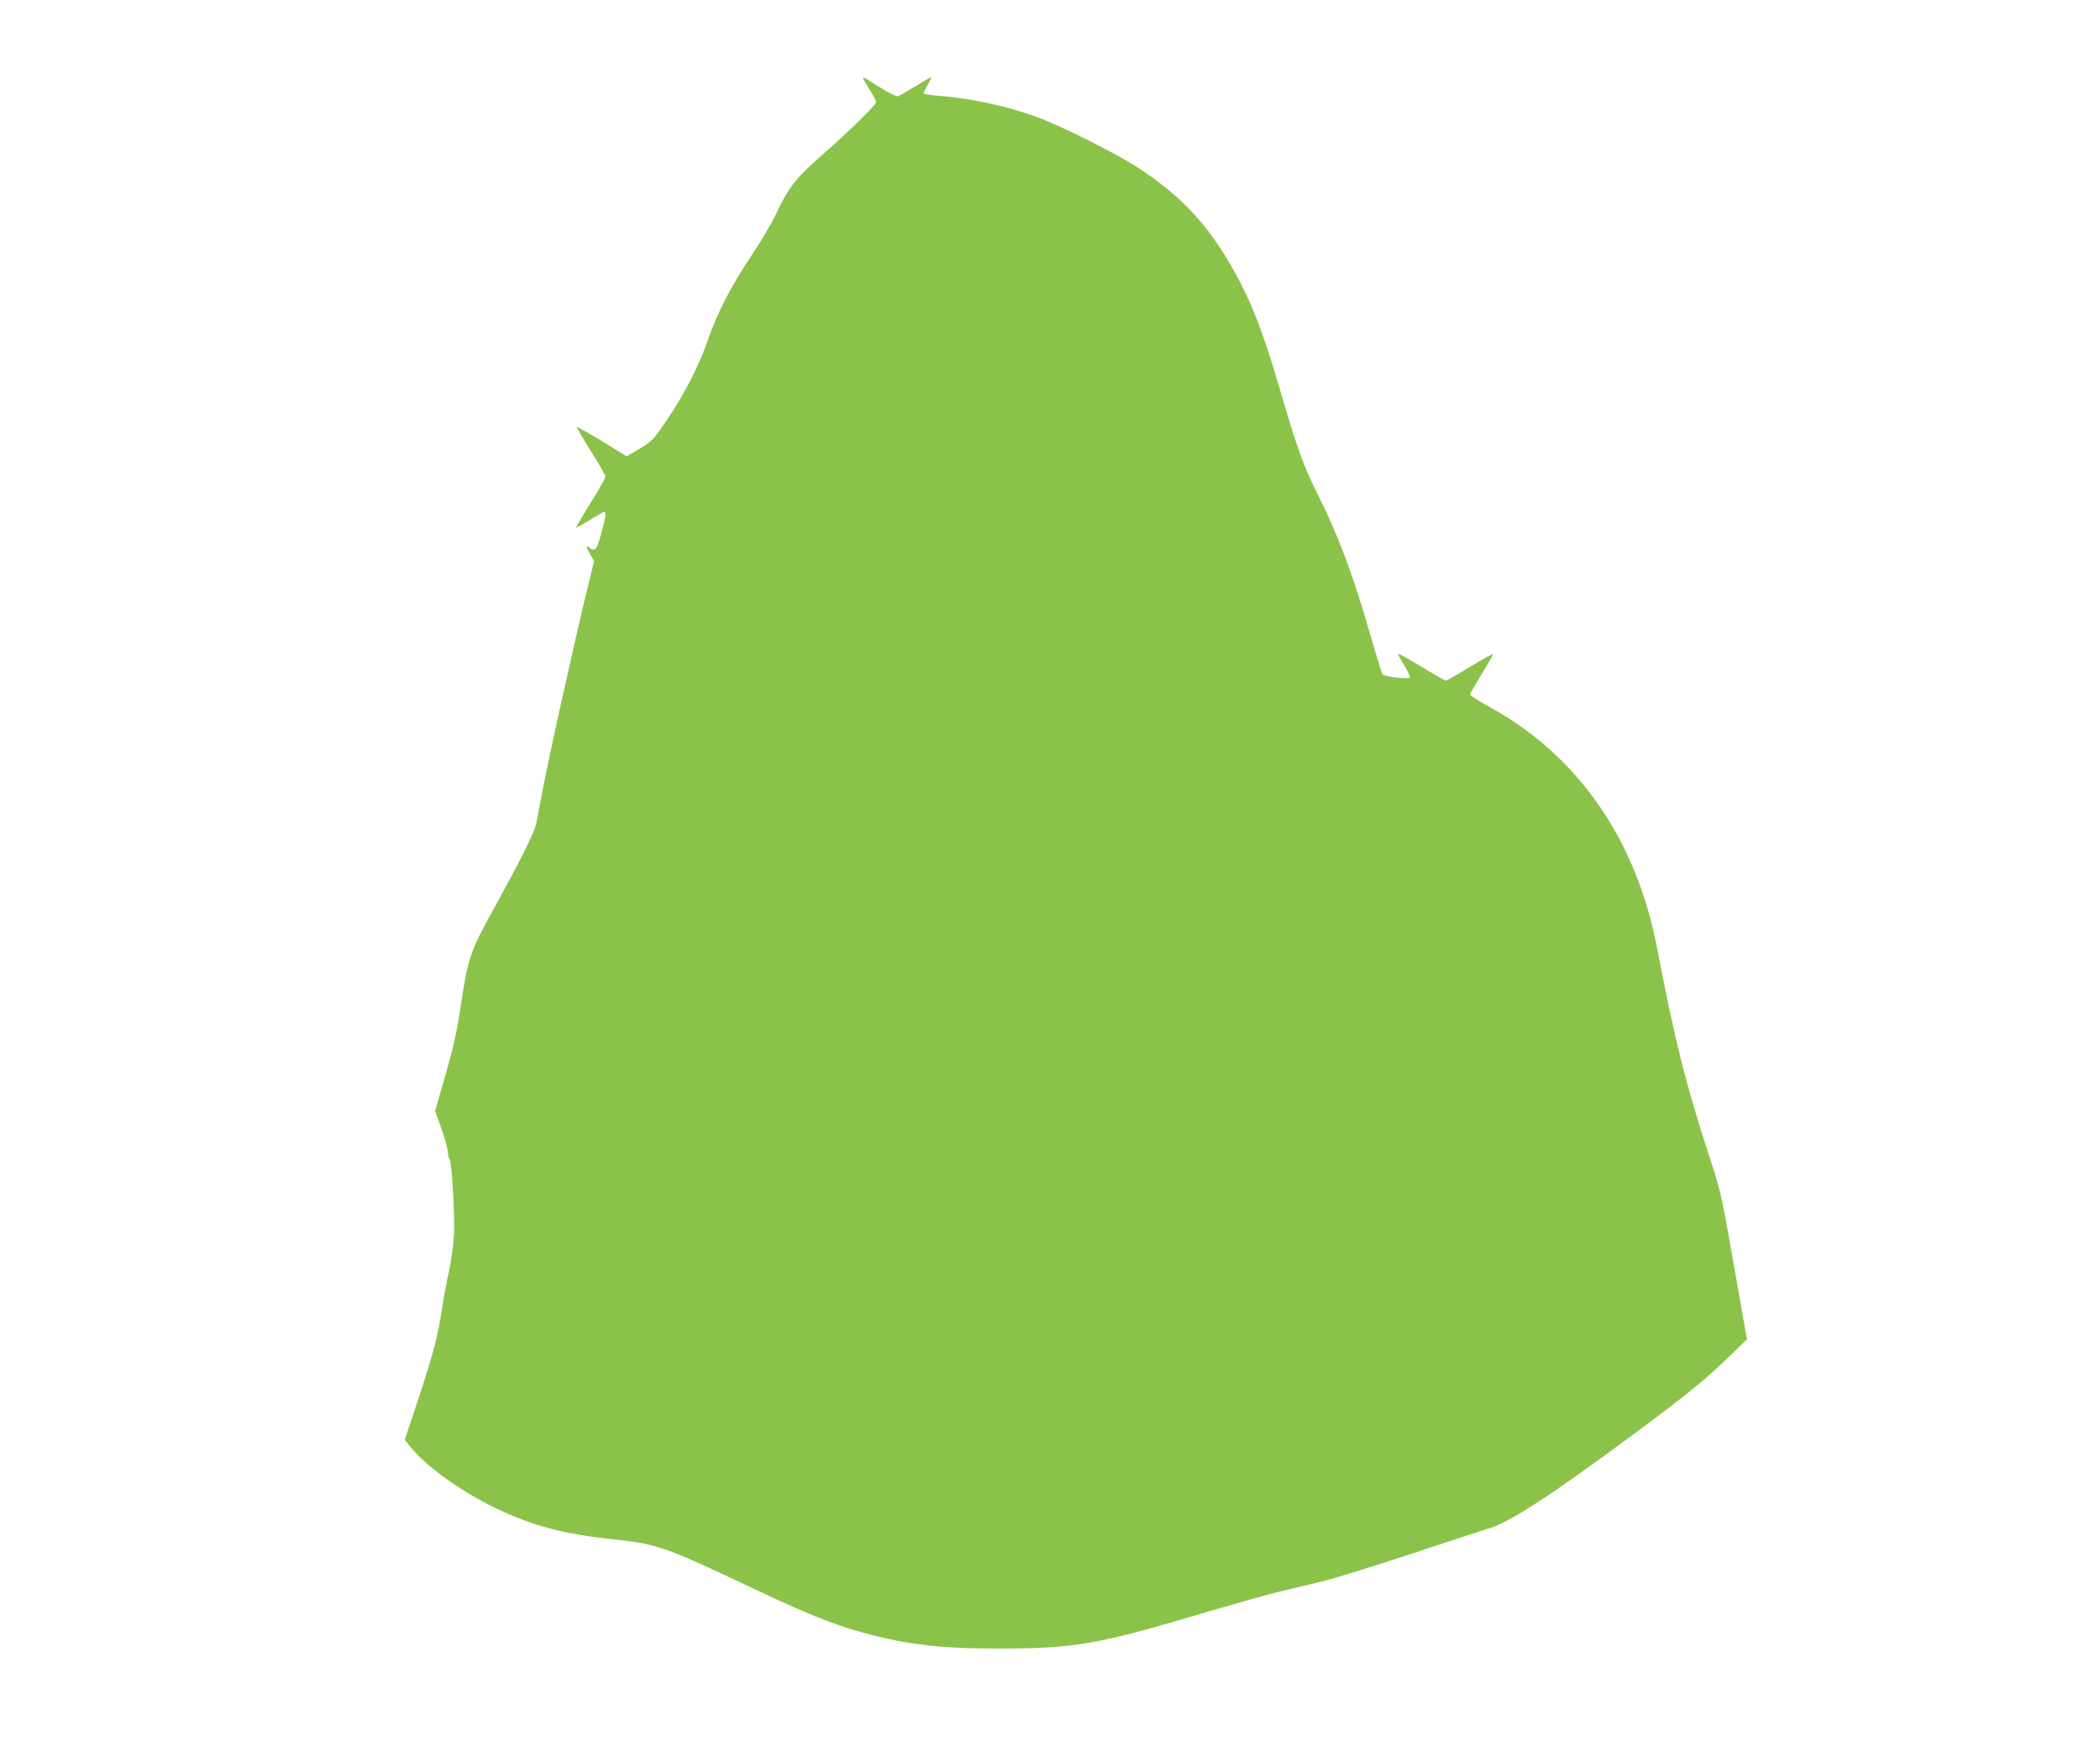 <?xml version="1.0" standalone="no"?>
<!DOCTYPE svg PUBLIC "-//W3C//DTD SVG 20010904//EN"
 "http://www.w3.org/TR/2001/REC-SVG-20010904/DTD/svg10.dtd">
<svg version="1.0" xmlns="http://www.w3.org/2000/svg"
 width="1280pt" height="1074pt" viewBox="0 0 1280 1074"
 preserveAspectRatio="xMidYMid meet">
<g transform="translate(0,1074) scale(0.1,-0.1)"
fill="#8bc34a" stroke="none">
<path d="M5260 10265 c0 -4 18 -36 40 -71 22 -35 40 -70 40 -77 0 -16 -166
-179 -320 -314 -170 -148 -214 -204 -295 -378 -24 -49 -90 -161 -148 -248
-122 -182 -208 -350 -267 -522 -50 -144 -135 -311 -235 -460 -92 -137 -99
-145 -185 -196 l-70 -41 -150 92 c-83 51 -153 90 -155 88 -2 -2 36 -68 85
-146 50 -78 90 -149 90 -158 0 -9 -41 -82 -91 -161 -50 -80 -89 -147 -87 -149
2 -2 40 19 84 46 43 27 82 50 87 50 13 0 8 -38 -19 -135 -21 -75 -30 -95 -45
-95 -10 0 -21 5 -24 10 -3 6 -11 10 -17 10 -5 0 2 -20 17 -45 l26 -46 -31
-127 c-80 -324 -247 -1076 -284 -1277 -15 -77 -31 -163 -37 -192 -11 -58 -91
-217 -267 -537 -138 -250 -151 -289 -198 -606 -19 -128 -43 -234 -89 -394
l-63 -219 39 -109 c21 -60 39 -124 39 -142 0 -18 4 -36 10 -42 14 -14 33 -342
27 -464 -3 -58 -17 -158 -31 -223 -15 -64 -33 -166 -42 -225 -23 -158 -54
-279 -145 -553 l-82 -247 34 -42 c95 -119 311 -274 520 -374 230 -110 409
-157 723 -191 267 -29 309 -44 866 -308 308 -145 463 -208 635 -256 275 -76
477 -101 830 -101 483 0 608 22 1305 230 168 49 355 102 415 116 61 14 175 42
255 61 80 19 332 97 560 173 228 76 440 145 470 154 118 33 388 209 875 571
344 255 441 335 616 505 l77 75 -29 165 c-16 91 -52 292 -79 448 -43 245 -58
309 -114 480 -151 461 -214 714 -326 1294 -127 664 -487 1179 -1031 1474 -60
33 -108 64 -109 69 0 6 32 61 70 124 39 62 70 117 70 122 0 5 -63 -29 -140
-76 -76 -47 -143 -85 -147 -85 -5 0 -71 38 -148 85 -76 46 -141 82 -143 80 -3
-2 14 -34 37 -71 23 -37 38 -71 34 -75 -11 -11 -152 6 -165 19 -5 5 -35 101
-67 213 -113 392 -200 628 -329 885 -87 173 -127 285 -233 648 -99 339 -172
528 -280 719 -157 280 -319 453 -589 629 -123 80 -462 251 -603 302 -186 69
-407 117 -604 132 -51 4 -93 11 -93 16 0 5 12 29 26 54 14 24 23 44 20 44 -3
0 -46 -25 -95 -55 -49 -30 -96 -57 -105 -61 -14 -5 -63 21 -193 104 -13 8 -23
11 -23 7z"/>
</g>
</svg>
